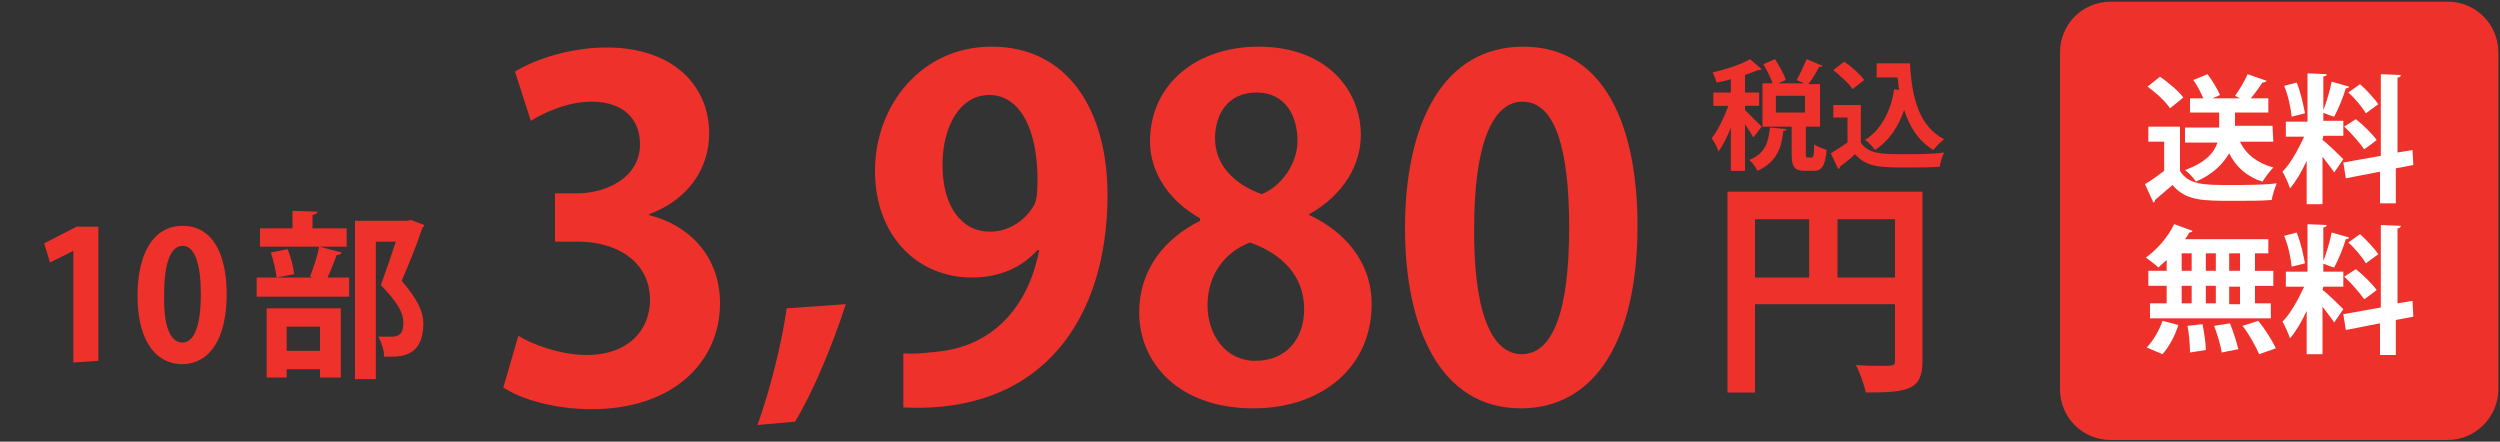 <?xml version="1.0" encoding="utf-8"?>
<!-- Generator: Adobe Illustrator 28.1.0, SVG Export Plug-In . SVG Version: 6.00 Build 0)  -->
<svg version="1.1" id="レイヤー_1のコピー_10"
	 xmlns="http://www.w3.org/2000/svg" xmlns:xlink="http://www.w3.org/1999/xlink" x="0px" y="0px" viewBox="0 0 300 53"
	 style="enable-background:new 0 0 300 53;" xml:space="preserve">
<rect x="0" y="0" width="300" height="53" fill="#333333" stroke="none"/>
<style type="text/css">
	.st0{fill:#FFFFFF;}
	.st1{enable-background:new    ;}
	.st2{fill:#EF312B;}
</style>
<path class="st0" d="M279.5,16.9c0.6,0.4,2.2,2,2.5,2.3l-1.1,1.6c-0.3-0.5-0.9-1.2-1.4-1.9v5.6h-1.8v-5.1c-0.5,1.2-1.2,2.3-2,3.4
	c-0.2-0.7-0.6-1.4-0.9-2c1.1-1.2,2-2.6,2.6-4.1h-2.2v-1.9h2.6V9.1l2.3,0.1c0,0.2-0.1,0.2-0.4,0.3v5.2h2.4v1.8h-2.4L279.5,16.9z
	 M276.5,10.1c0.5,1.2,0.8,2.4,1,3.7l-1.6,0.4c-0.1-1.3-0.4-2.5-0.9-3.7L276.5,10.1z M282.7,10.7c0,0.1-0.2,0.2-0.4,0.2
	c-0.4,1.2-0.8,2.3-1.4,3.4l-1.4-0.5c0.5-1.2,0.9-2.4,1.1-3.7L282.7,10.7z M290.4,20.1l-2.1,0.4v4.2h-2V21l-4.1,0.8l-0.3-1.9l4.5-0.8
	V9.1l2.4,0.1c0,0.2-0.1,0.3-0.4,0.3v9l1.8-0.3L290.4,20.1z M283.6,14.4c0.9,0.7,1.8,1.6,2.5,2.5c-1.4,1.1-1.5,1.1-1.5,1.1
	c-0.7-1-1.5-1.8-2.4-2.6L283.6,14.4z M284.1,10.3c0.8,0.7,1.6,1.5,2.2,2.4l-1.5,1.1c-0.6-0.9-1.3-1.8-2.1-2.5L284.1,10.3z"/>
<path class="st0" d="M279.5,35c0.6,0.4,2.2,2,2.5,2.3l-1.1,1.6c-0.3-0.5-0.9-1.2-1.4-1.9v5.6h-1.8v-5c-0.5,1.2-1.2,2.3-2,3.4
	c-0.2-0.7-0.6-1.4-0.9-2c1.1-1.2,2-2.6,2.6-4.2h-2.2v-1.9h2.6v-5.6h2.2c0,0.2-0.1,0.2-0.4,0.3v5.3h2.4v1.8h-2.4L279.5,35z
	 M276.5,28.2c0.5,1.2,0.8,2.4,1,3.7l-1.6,0.4c-0.1-1.3-0.4-2.5-0.9-3.7L276.5,28.2z M282.7,28.8c0,0.1-0.2,0.2-0.4,0.2
	c-0.4,1.2-0.8,2.3-1.4,3.4l-1.4-0.5c0.5-1.2,0.9-2.5,1.1-3.7L282.7,28.8z M290.4,38.2l-2.1,0.4v4.2h-2v-3.8l-4.1,0.8l-0.3-1.9
	l4.5-0.8v-9.8l2.4,0.1c0,0.1-0.1,0.3-0.4,0.3v9l1.8-0.3L290.4,38.2z M283.6,32.7c0.9,0.7,1.8,1.6,2.5,2.5l-1.5,1.1
	c-0.7-1-1.5-1.8-2.4-2.6L283.6,32.7z M284.1,28.3c0.8,0.7,1.6,1.5,2.2,2.4l-1.5,1.1c-0.6-0.9-1.3-1.8-2.1-2.5L284.1,28.3z"/>
<g class="st1">
	<path class="st2" d="M8.8,43.5V30.1l0,0L6,31.5l-0.7-2.3l3.9-2h2.6v16.1L8.8,43.5L8.8,43.5z"/>
	<path class="st2" d="M16.5,35.5c0-4.9,1.8-8.4,5.4-8.4c3.8,0,5.3,3.7,5.3,8.2c0,5.3-2,8.4-5.4,8.4C18.1,43.6,16.5,40,16.5,35.5z
		 M21.9,41.1c1.4,0,2.2-2,2.2-5.8c0-3.6-0.7-5.8-2.2-5.8c-1.4,0-2.2,2-2.2,5.8C19.6,39.1,20.4,41.1,21.9,41.1L21.9,41.1z"/>
</g>
<g class="st1">
	<path class="st2" d="M37.2,33.2c0.4-1,0.9-2.5,1.1-3.6l2.7,0.7c-0.1,0.2-0.3,0.3-0.6,0.3c-0.3,0.8-0.7,1.9-1.1,2.7h2.6v2.3H30.8
		v-2.3h6.8L37.2,33.2z M41.6,27.4v2.2H31.2v-2.2h3.9v-2.1l3,0.1c0,0.2-0.2,0.3-0.6,0.4v1.6H41.6z M32,45.5V37h8.9v8.3h-2.5v-1h-4v1
		H32V45.5z M33.2,33.3c-0.1-0.8-0.4-2.1-0.7-3l2-0.4c0.4,0.9,0.7,2.1,0.8,3L33.2,33.3z M38.4,39.2h-4v2.9h4V39.2z M49.3,26.4
		l1.6,0.6c0,0.1-0.1,0.3-0.2,0.3c-0.6,1.8-1.5,4.1-2.5,6.4c1.9,2.2,2.6,3.7,2.6,5.1c0,4-2.7,4-4,4c-0.2,0-0.5,0-0.7,0
		c0-0.7-0.3-1.7-0.7-2.4c0.6,0,1.2,0,1.6,0c1.3,0,1.4-0.9,1.4-1.7c0-1.2-0.7-2.4-2.7-4.5c0.7-1.9,1.3-3.7,1.8-5.2h-2.4v16.5h-2.5
		v-19h6.2L49.3,26.4z"/>
</g>
<g class="st1">
	<path class="st2" d="M77.8,25.8c4.7,1.1,8.6,4.8,8.6,10.6c0,7-5.6,12.7-15.4,12.7c-4.5,0-8.5-1.2-10.6-2.6l1.8-6.2
		c1.6,1,5,2.3,8.2,2.3c5.1,0,7.6-3.1,7.6-6.6c0-4.7-4.1-7-8.6-7h-2.8v-5.8h2.7c3.3,0,7.5-1.8,7.5-5.9c0-2.9-1.9-5.1-5.8-5.1
		c-2.9,0-5.7,1.3-7.3,2.3l-1.9-5.9c2.2-1.4,6.5-2.9,11-2.9c8.1,0,12.3,4.7,12.3,10.3c0,4.3-2.6,8-7.2,9.7v0.1H77.8z"/>
</g>
<g class="st1">
	<path class="st2" d="M101.5,36.5c-1.6,4.9-3.9,10.5-6.1,14.1L90.9,51c1.5-4.2,2.9-9.7,3.5-14L101.5,36.5z"/>
</g>
<g class="st1">
	<path class="st2" d="M124.5,30c-1.8,2-4.4,3.3-7.9,3.3c-6.5,0-11.6-5-11.6-12.8s5.5-14.9,14-14.9c9.2,0,13.9,7.7,13.9,17.8
		c0,14.6-7.6,26.3-24.5,25.5v-6.5c1.3,0.1,2.1,0,4.1-0.2c7-0.7,11-5.8,12.2-12.2H124.5z M113.1,19.8c0,5,2.3,8,5.7,8
		c2.5,0,4.4-1.6,5.3-3.2c0.3-0.6,0.4-1.4,0.4-3.1c0-5.6-1.9-10.1-5.8-10.1C115.3,11.4,113.1,15,113.1,19.8z"/>
	<path class="st2" d="M144,26.2c-3.9-2.2-6-5.7-6-9.2c0-7,5.7-11.4,13-11.4c8.3,0,12.3,5.3,12.3,10.6c0,3.4-1.9,7.1-6.2,9.5v0.1
		c4.1,1.9,7.5,5.5,7.5,10.7c0,7.5-5.9,12.5-14.2,12.5c-9,0-13.7-5.5-13.7-11.5c0-5.2,3.1-8.9,7.3-11L144,26.2L144,26.2z M156.5,37.1
		c0-4.1-2.8-6.7-6.5-8c-3.2,1.2-5.1,4.1-5.1,7.5c0,3.6,2.2,6.7,5.7,6.7C154.5,43.3,156.5,40.5,156.5,37.1z M145.8,16.6
		c0,3.2,2.3,5.5,5.6,6.7c2.3-0.9,4.3-3.6,4.3-6.4c0-2.9-1.4-5.8-4.9-5.8C147.2,11.1,145.8,13.9,145.8,16.6z"/>
	<path class="st2" d="M168.6,27.4c0-12.8,4.7-21.8,14.2-21.8c9.9,0,13.7,9.8,13.7,21.5c0,13.9-5.2,21.9-14,21.9
		C172.7,49,168.6,39.1,168.6,27.4z M182.6,42.5c3.8,0,5.7-5.3,5.7-15.2c0-9.5-1.7-15.1-5.6-15.1c-3.6,0-5.8,5.1-5.8,15.1
		C176.8,37.2,178.9,42.5,182.6,42.5L182.6,42.5z"/>
</g>
<g class="st1">
	<path class="st2" d="M230.7,23v20.3c0,3.5-1.7,3.8-6.8,3.8c-0.2-0.9-0.7-2.4-1.2-3.3c1.1,0.1,2.2,0.1,3.1,0.1c1.5,0,1.6,0,1.6-0.7
		v-6.7h-16.8v10.6h-3.3V23H230.7z M210.6,26.3v7h6.5v-7H210.6z M220.5,33.3h6.9v-7h-6.9V33.3z"/>
</g>
<g class="st1">
	<path class="st2" d="M209.4,13.2c0.4,0.4,1.7,1.7,2,2l-1,1.3c-0.2-0.4-0.6-1-1-1.6v5.6h-1.7v-5.2c-0.4,1.1-1,2.2-1.5,2.9
		c-0.1-0.5-0.5-1.2-0.8-1.6c0.7-0.9,1.5-2.5,2-3.9h-1.8v-1.6h2.1V9.5c-0.6,0.2-1.1,0.3-1.7,0.4c-0.1-0.3-0.3-0.9-0.5-1.2
		c1.7-0.4,3.5-1,4.5-1.6l1.4,1.2c-0.1,0.1-0.2,0.1-0.4,0.1c-0.5,0.2-1,0.4-1.6,0.6v2.1h1.7v1.6h-1.7V13.2z M214.4,15.5
		c0,0.1-0.1,0.2-0.4,0.2c-0.2,1.9-0.7,3.7-3.1,4.8c-0.2-0.4-0.6-1-1-1.3c2-0.8,2.3-2.2,2.5-3.9L214.4,15.5z M216.7,18.4
		c0,0.4,0,0.5,0.2,0.5h0.5c0.2,0,0.3-0.2,0.3-1.6c0.3,0.3,1,0.5,1.5,0.7c-0.2,2-0.6,2.5-1.6,2.5h-1c-1.3,0-1.6-0.5-1.6-2v-3.3h-3.5
		V10h1.2c-0.2-0.7-0.7-1.6-1.1-2.3l1.4-0.6c0.5,0.8,1.1,1.8,1.3,2.5l-0.9,0.4h3.1l-0.9-0.4c0.4-0.7,0.9-1.8,1.2-2.5l1.9,0.8
		c-0.1,0.1-0.2,0.2-0.4,0.1c-0.3,0.6-0.8,1.5-1.3,2.1h1.4v5.1h-1.7V18.4z M213.1,11.5v2h3.5v-2H213.1z"/>
	<path class="st2" d="M223.3,12.6v4.5c0.9,1.4,2.6,1.4,5.1,1.4c1.6,0,3.6,0,4.9-0.2c-0.2,0.4-0.5,1.2-0.5,1.7
		c-1.1,0.1-2.5,0.1-3.9,0.1c-3.2,0-4.9,0-6.3-1.6c-0.6,0.6-1.3,1.1-1.8,1.5c0,0.2-0.1,0.2-0.2,0.3l-0.9-1.9c0.6-0.4,1.3-0.8,2-1.3
		v-3H220v-1.5H223.3z M221.3,7.4c0.9,0.6,1.9,1.5,2.4,2.2l-1.4,1.1c-0.4-0.7-1.5-1.6-2.3-2.3L221.3,7.4z M225.2,7.6h4
		c0.2,4.1,1.1,7.6,4.1,9.1c-0.4,0.3-1,0.9-1.3,1.3c-1.8-1.1-2.8-2.7-3.5-4.8c-0.7,2-1.8,3.7-3.5,4.8c-0.2-0.3-0.8-1-1.2-1.2
		c1.9-1.2,3.1-3.4,3.5-6.1l0.6,0.1c-0.1-0.5-0.1-1-0.2-1.5h-2.5V7.6z"/>
</g>
<g>
	<path class="st2" d="M293.7,52.8h-40.4c-3.4,0-6.1-2.7-6.1-6.1V6.3c0-3.4,2.7-6.1,6.1-6.1h40.4c3.4,0,6.1,2.7,6.1,6.1v40.4
		C299.8,50,297.1,52.8,293.7,52.8z"/>
	<g class="st1">
		<path class="st0" d="M261.6,15.3v5.2c1,1.7,3,1.7,5.9,1.7c1.9,0,4.1,0,5.7-0.2c-0.2,0.5-0.5,1.4-0.6,2c-1.2,0.1-2.9,0.1-4.6,0.1
			c-3.7,0-5.7,0-7.3-1.9c-0.7,0.6-1.5,1.3-2.1,1.8c0,0.2-0.1,0.3-0.2,0.3l-1-2.2c0.7-0.4,1.5-1,2.3-1.6V17h-1.9v-1.8h3.8V15.3z
			 M259.2,9.2c1,0.7,2.2,1.7,2.8,2.5l-1.6,1.3c-0.5-0.8-1.7-1.9-2.7-2.6L259.2,9.2z M272.8,17h-4c0.7,1.5,2.1,2.6,4,3.1
			c-0.4,0.4-1,1.2-1.3,1.7c-1.9-0.6-3.2-1.8-4-3.4c-0.7,1.2-1.9,2.5-4,3.4c-0.2-0.4-0.9-1.1-1.3-1.4c2.5-0.9,3.5-2.1,3.9-3.3h-3.9
			v-1.8h4.1v-1.8h-3.5v-1.7h1.6c-0.3-0.7-0.7-1.5-1.2-2.2l1.7-0.7c0.6,0.8,1.2,1.8,1.5,2.5l-0.9,0.4h3.3l-0.6-0.3
			c0.5-0.7,1.2-1.8,1.5-2.6l2.3,0.8c-0.1,0.1-0.2,0.2-0.5,0.2c-0.4,0.6-0.9,1.3-1.4,1.9h2.1v1.7h-4v1.6h4.5L272.8,17L272.8,17z"/>
		<path class="st0" d="M278.7,16.8c0.6,0.4,2.2,2,2.5,2.3l-1.1,1.6c-0.3-0.5-0.9-1.2-1.4-1.9v5.7h-1.9v-5.2c-0.6,1.3-1.3,2.5-2,3.3
			c-0.2-0.6-0.6-1.5-0.9-2c1-1,1.9-2.7,2.6-4.2h-2.2v-1.8h2.6V8.8l2.3,0.1c0,0.2-0.1,0.2-0.4,0.3v5.3h2.4v1.8h-2.4L278.7,16.8
			L278.7,16.8z M275.6,9.9c0.5,1.2,0.8,2.7,1,3.7L275,14c-0.1-1-0.4-2.5-0.9-3.7L275.6,9.9z M281.9,10.4c0,0.1-0.2,0.2-0.4,0.2
			c-0.3,1-0.9,2.5-1.4,3.4c-0.4-0.1-0.9-0.3-1.4-0.5c0.4-1,0.9-2.6,1.1-3.7L281.9,10.4z M289.6,19.8l-2.1,0.4v4.2h-1.9v-3.8
			l-4.1,0.8l-0.3-1.9l4.5-0.8V8.9l2.4,0.1c0,0.1-0.1,0.3-0.4,0.3v9l1.8-0.3L289.6,19.8z M282.7,14.3c0.9,0.7,2,1.8,2.5,2.5
			c-1.4,1.1-1.5,1.1-1.5,1.1c-0.5-0.7-1.5-1.9-2.4-2.7L282.7,14.3z M283.2,10.1c0.8,0.7,1.7,1.7,2.2,2.4l-1.5,1.1
			c-0.4-0.7-1.3-1.8-2.1-2.5L283.2,10.1z"/>
	</g>
	<g class="st1">
		<path class="st0" d="M260,32.5v-1.3c-0.3,0.3-0.7,0.6-1,0.9c-0.4-0.4-1.1-0.9-1.5-1.2c1.3-0.9,2.7-2.5,3.4-4l2.2,0.8
			c0,0.1-0.2,0.2-0.4,0.2c-0.1,0.3-0.3,0.5-0.5,0.8h10v1.7h-1.6v2.1h2.2v1.8h-2.2v2.1h1.9v1.8H258v-1.8h2v-2.1h-2.2v-1.8H260z
			 M261.4,39c-0.4,1.3-1.1,2.6-1.9,3.5l-1.9-0.8c0.7-0.7,1.5-2,1.9-3.2L261.4,39z M261.8,30.4v2.1h1.2v-2.1H261.8z M261.8,34.3v2.1
			h1.2v-2.1C263,34.3,261.8,34.3,261.8,34.3z M262.8,42.3c0-0.8-0.1-2.2-0.3-3.2l1.8-0.2c0.2,1,0.4,2.3,0.4,3.1L262.8,42.3z
			 M265.9,30.4h-1.2v2.1h1.2V30.4z M265.9,34.3h-1.2v2.1h1.2V34.3z M266.6,42.3c-0.1-0.8-0.5-2.1-0.9-3.2l1.9-0.3
			c0.4,1,0.8,2.3,1,3.1L266.6,42.3z M268.8,32.5v-2.1h-1.3v2.1H268.8z M268.8,36.5v-2.1h-1.3v2.1H268.8z M271.1,42.5
			c-0.4-0.9-1.2-2.4-2-3.4l1.9-0.6c0.8,1,1.7,2.4,2.1,3.3L271.1,42.5z"/>
		<path class="st0" d="M278.7,34.8c0.6,0.4,2.2,2,2.5,2.3l-1.1,1.6c-0.3-0.5-0.9-1.2-1.4-1.9v5.7h-1.9v-5.2c-0.6,1.3-1.3,2.5-2,3.3
			c-0.2-0.6-0.6-1.5-0.9-2c1-1,1.9-2.7,2.6-4.2h-2.2v-1.8h2.6v-5.7l2.3,0.1c0,0.2-0.1,0.2-0.4,0.3v5.3h2.4v1.8h-2.4L278.7,34.8
			L278.7,34.8z M275.6,27.9c0.5,1.2,0.8,2.7,1,3.7L275,32c-0.1-1-0.4-2.5-0.9-3.7L275.6,27.9z M281.9,28.5c0,0.1-0.2,0.2-0.4,0.2
			c-0.3,1-0.9,2.5-1.4,3.4c-0.4-0.1-0.9-0.3-1.4-0.5c0.4-1,0.9-2.6,1.1-3.7L281.9,28.5z M289.6,38l-2.1,0.4v4.2h-1.9v-3.8l-4.1,0.8
			l-0.3-1.9l4.5-0.8V27l2.4,0.1c0,0.1-0.1,0.3-0.4,0.3v9l1.8-0.3L289.6,38z M282.7,32.3c0.9,0.7,2,1.8,2.5,2.5
			c-1.4,1.1-1.5,1.1-1.5,1.1c-0.5-0.7-1.5-1.9-2.4-2.7L282.7,32.3z M283.2,28.1c0.8,0.7,1.7,1.7,2.2,2.4l-1.5,1.1
			c-0.4-0.7-1.3-1.8-2.1-2.5L283.2,28.1z"/>
	</g>
</g>
</svg>
